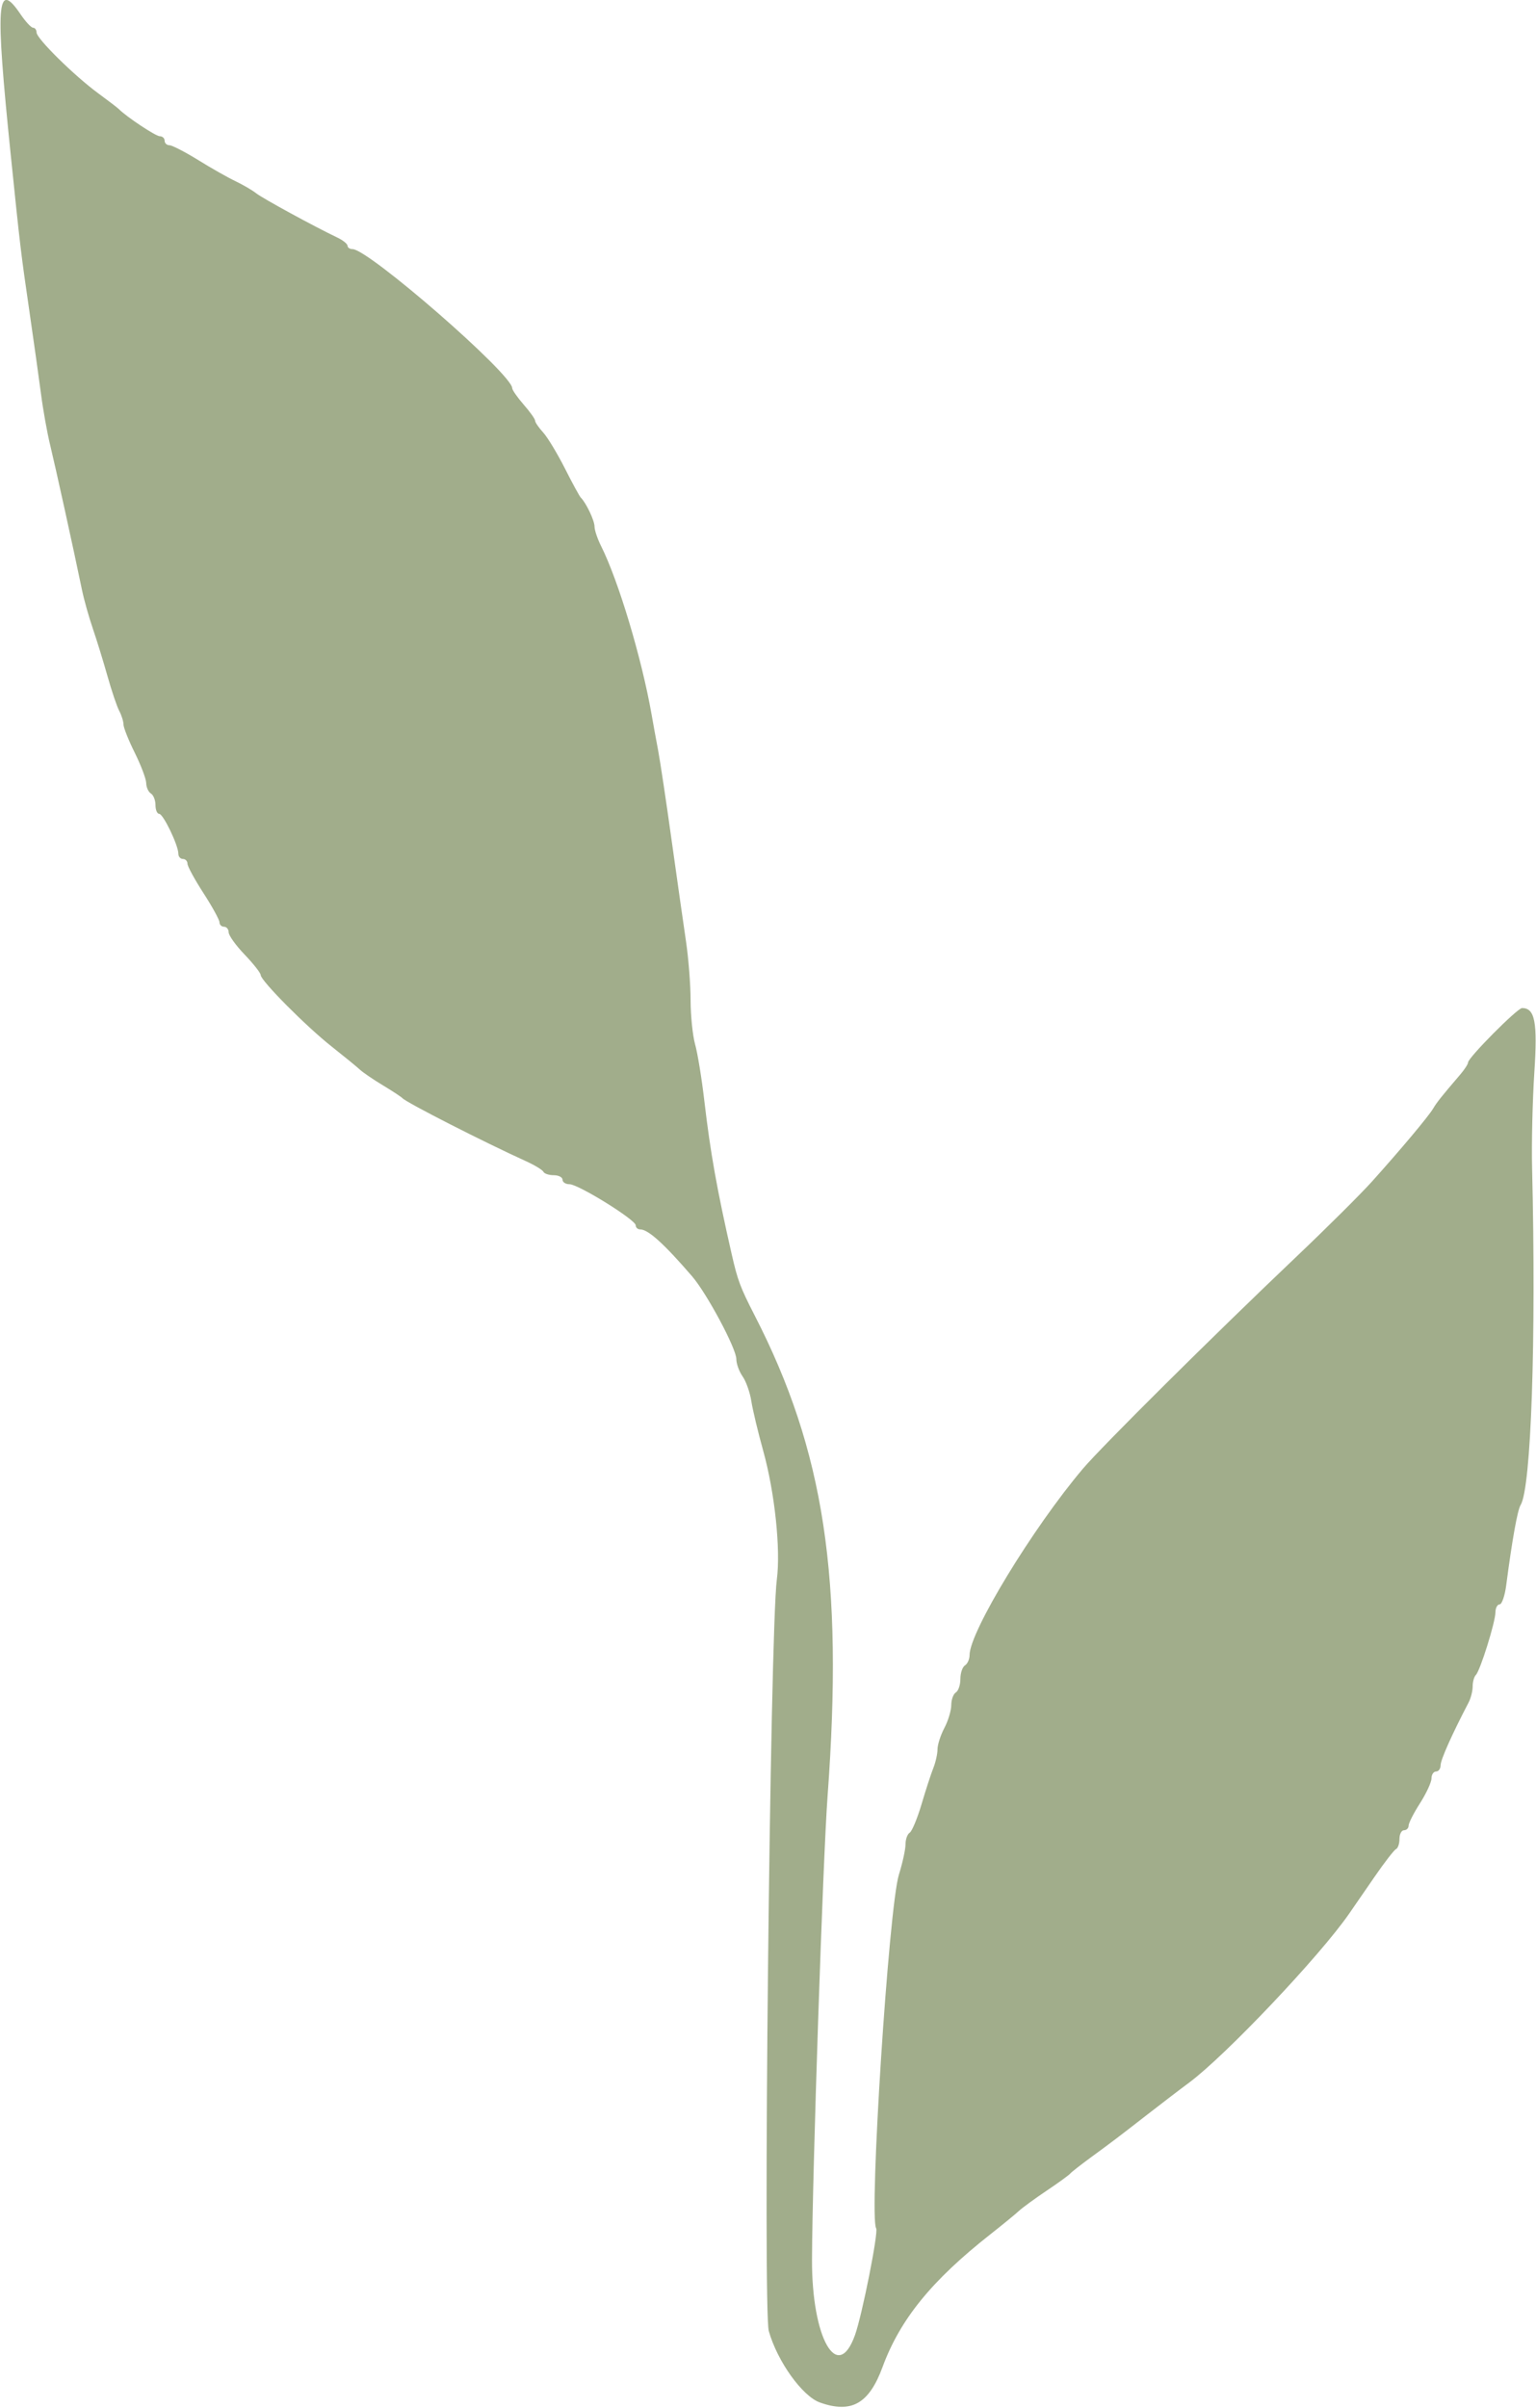 <svg xmlns="http://www.w3.org/2000/svg" xmlns:xlink="http://www.w3.org/1999/xlink" width="30" height="47" xml:space="preserve"><g transform="translate(-544 -104)"><path d="M37.26 63.877C36.922 63.754 36.441 63.075 36.276 62.484 36.161 62.072 36.3 48.816 36.431 47.813 36.507 47.225 36.391 46.113 36.168 45.3 36.068 44.936 35.965 44.5 35.939 44.33 35.913 44.16 35.837 43.943 35.77 43.847 35.704 43.752 35.65 43.6 35.65 43.51 35.65 43.304 35.082 42.229 34.796 41.893 34.256 41.259 33.95 40.979 33.797 40.979 33.749 40.979 33.71 40.943 33.71 40.899 33.71 40.792 32.604 40.097 32.433 40.097 32.359 40.097 32.299 40.058 32.299 40.009 32.299 39.961 32.223 39.921 32.13 39.921 32.037 39.921 31.948 39.891 31.931 39.855 31.915 39.819 31.763 39.725 31.593 39.647 30.762 39.264 29.291 38.504 29.212 38.417 29.188 38.391 29.018 38.278 28.835 38.166 28.652 38.055 28.454 37.918 28.394 37.862 28.335 37.806 28.088 37.602 27.846 37.408 27.351 37.012 26.48 36.123 26.479 36.013 26.479 35.974 26.34 35.795 26.171 35.616 26.002 35.438 25.863 35.242 25.862 35.181 25.862 35.121 25.822 35.071 25.773 35.071 25.725 35.071 25.685 35.032 25.685 34.985 25.685 34.937 25.546 34.681 25.377 34.416 25.207 34.15 25.068 33.892 25.068 33.841 25.068 33.79 25.028 33.748 24.98 33.748 24.931 33.748 24.892 33.702 24.892 33.646 24.892 33.481 24.6 32.867 24.522 32.867 24.483 32.867 24.451 32.79 24.451 32.696 24.451 32.601 24.411 32.5 24.363 32.47 24.314 32.44 24.273 32.348 24.272 32.266 24.27 32.184 24.171 31.919 24.052 31.676 23.933 31.434 23.835 31.185 23.834 31.124 23.834 31.063 23.797 30.944 23.753 30.859 23.708 30.775 23.606 30.468 23.525 30.177 23.444 29.886 23.317 29.47 23.243 29.251 23.169 29.033 23.075 28.696 23.035 28.502 22.869 27.688 22.521 26.089 22.423 25.68 22.364 25.438 22.283 24.981 22.243 24.666 22.202 24.351 22.103 23.636 22.023 23.079 21.854 21.904 21.843 21.81 21.659 19.992 21.359 17.03 21.39 16.574 21.849 17.259 21.946 17.404 22.055 17.523 22.092 17.523 22.128 17.523 22.158 17.565 22.158 17.616 22.158 17.733 22.888 18.462 23.349 18.804 23.543 18.948 23.721 19.086 23.745 19.111 23.895 19.264 24.455 19.64 24.533 19.64 24.585 19.64 24.627 19.679 24.627 19.728 24.627 19.776 24.669 19.816 24.72 19.816 24.77 19.816 25.018 19.945 25.271 20.103 25.523 20.262 25.848 20.448 25.994 20.518 26.139 20.589 26.318 20.694 26.391 20.753 26.514 20.852 27.506 21.4 27.955 21.617 28.064 21.669 28.153 21.742 28.154 21.778 28.154 21.814 28.197 21.844 28.25 21.844 28.559 21.844 31.328 24.285 31.329 24.559 31.329 24.593 31.428 24.737 31.549 24.878 31.671 25.019 31.77 25.16 31.77 25.192 31.77 25.224 31.839 25.327 31.924 25.421 32.009 25.515 32.197 25.83 32.343 26.121 32.488 26.412 32.627 26.67 32.651 26.694 32.754 26.797 32.916 27.142 32.916 27.259 32.916 27.328 32.972 27.497 33.04 27.635 33.376 28.311 33.826 29.83 34.016 30.927 34.045 31.096 34.102 31.414 34.143 31.632 34.183 31.85 34.301 32.644 34.404 33.396 34.508 34.148 34.632 35.031 34.68 35.359 34.728 35.688 34.768 36.203 34.768 36.506 34.769 36.808 34.808 37.195 34.855 37.366 34.903 37.537 34.983 38.033 35.033 38.468 35.15 39.483 35.277 40.203 35.561 41.464 35.675 41.972 35.726 42.111 36.002 42.655 37.348 45.308 37.719 47.784 37.409 52.046 37.32 53.257 37.115 59.437 37.109 61.084 37.103 62.623 37.602 63.513 37.938 62.561 38.076 62.17 38.393 60.554 38.346 60.478 38.205 60.251 38.589 54.204 38.785 53.572 38.855 53.345 38.912 53.08 38.912 52.982 38.912 52.885 38.948 52.783 38.992 52.756 39.036 52.729 39.139 52.479 39.221 52.2 39.302 51.921 39.405 51.602 39.449 51.491 39.493 51.379 39.529 51.215 39.529 51.126 39.529 51.037 39.589 50.85 39.661 50.711 39.734 50.572 39.793 50.372 39.794 50.265 39.794 50.159 39.834 50.048 39.882 50.018 39.931 49.988 39.97 49.869 39.97 49.753 39.97 49.638 40.01 49.519 40.059 49.489 40.107 49.459 40.147 49.368 40.147 49.288 40.147 48.835 41.363 46.811 42.329 45.654 42.697 45.214 44.833 43.066 46.454 41.506 47.035 40.947 47.688 40.289 47.907 40.043 48.468 39.41 48.996 38.773 49.086 38.618 49.159 38.494 49.241 38.39 49.604 37.96 49.689 37.86 49.758 37.752 49.758 37.721 49.758 37.628 50.709 36.658 50.8 36.658 51.048 36.658 51.1 36.934 51.036 37.914 51.001 38.46 50.981 39.304 50.993 39.789 51.073 43.13 50.975 46.03 50.771 46.36 50.711 46.457 50.607 47.047 50.494 47.923 50.468 48.13 50.41 48.298 50.367 48.298 50.323 48.298 50.287 48.368 50.286 48.453 50.285 48.645 49.992 49.593 49.908 49.677 49.874 49.711 49.847 49.812 49.847 49.901 49.847 49.991 49.811 50.133 49.767 50.217 49.452 50.827 49.229 51.331 49.229 51.437 49.229 51.505 49.19 51.561 49.141 51.561 49.093 51.561 49.053 51.621 49.053 51.695 49.053 51.769 48.954 51.986 48.833 52.178 48.711 52.37 48.612 52.568 48.612 52.617 48.612 52.667 48.572 52.707 48.524 52.707 48.475 52.707 48.436 52.783 48.436 52.876 48.436 52.969 48.406 53.058 48.37 53.075 48.333 53.091 48.145 53.337 47.951 53.623 47.757 53.908 47.538 54.229 47.466 54.335 46.899 55.165 45.083 57.105 44.38 57.634 44.21 57.761 43.853 58.038 43.586 58.248 42.989 58.718 42.92 58.771 42.482 59.096 42.289 59.239 42.111 59.38 42.087 59.41 42.062 59.44 41.857 59.591 41.63 59.745 41.404 59.899 41.166 60.075 41.101 60.136 41.037 60.197 40.786 60.405 40.544 60.598 39.417 61.496 38.807 62.256 38.47 63.183 38.209 63.903 37.868 64.098 37.26 63.877Z" fill="#A1AD8B" transform="matrix(1.013 0 0 1 522.268 87.019)"></path></g></svg>